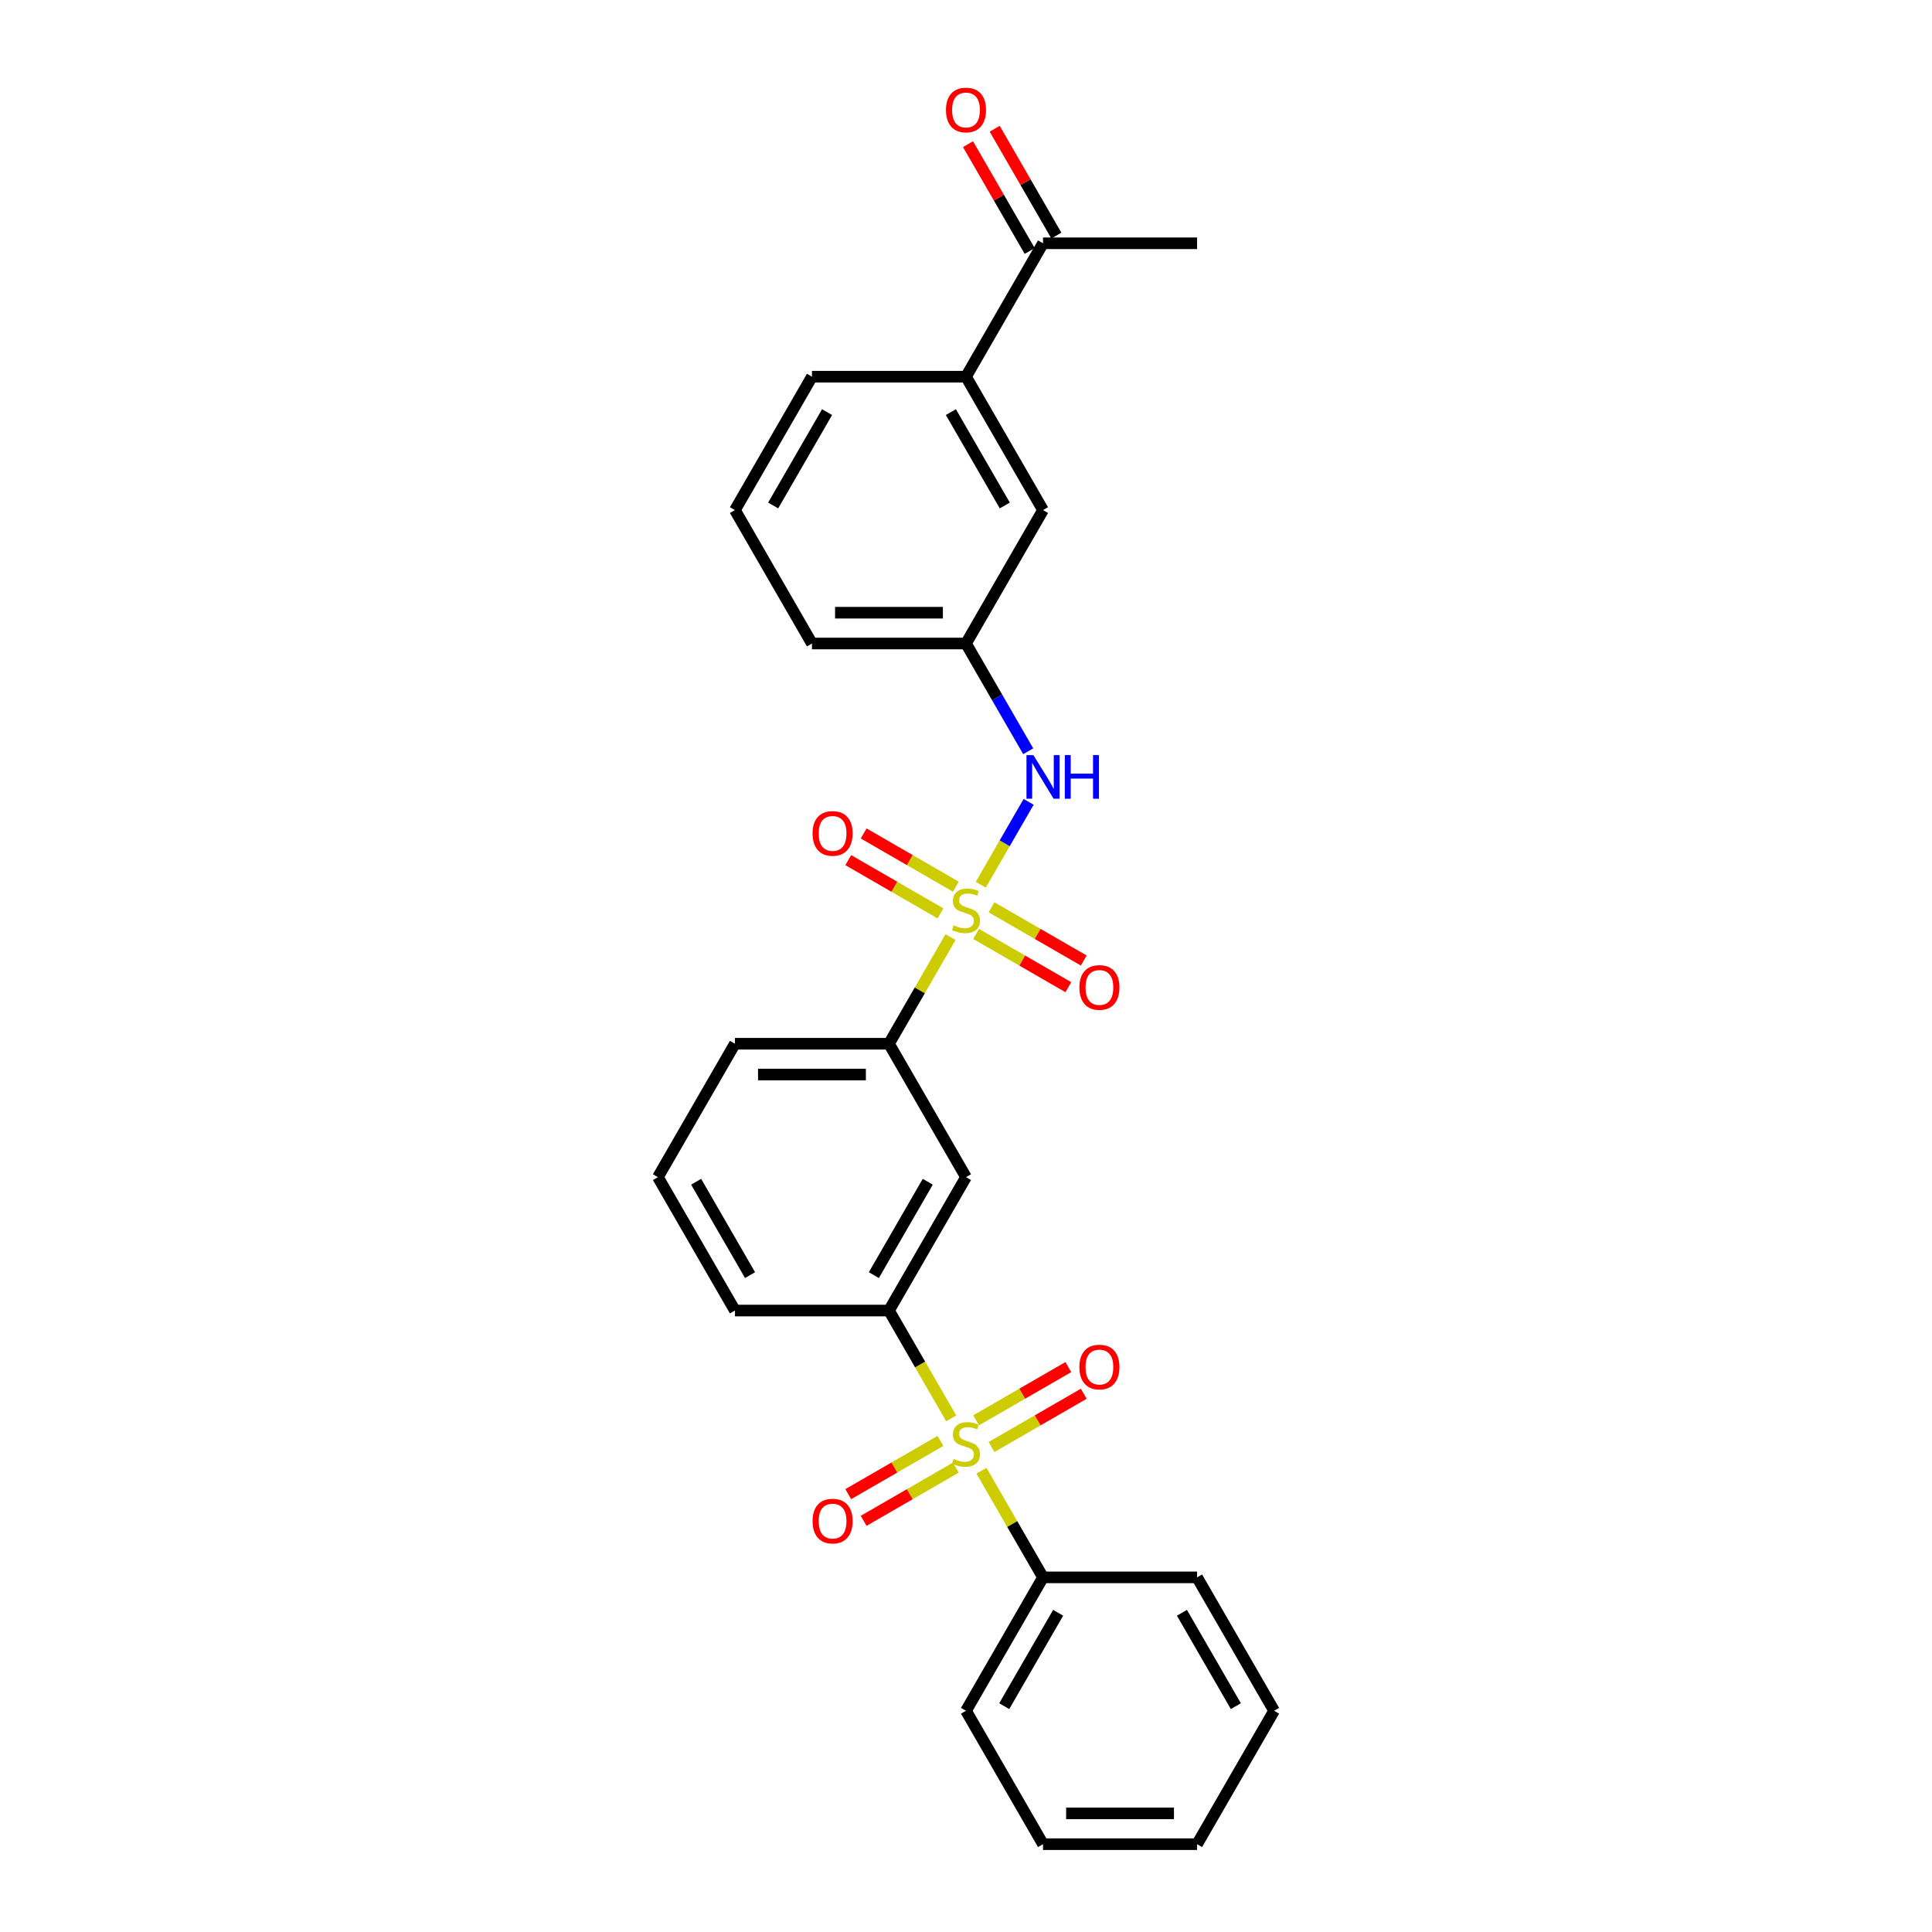 <?xml version='1.0' encoding='iso-8859-1'?>
<svg version='1.1' baseProfile='full'
              xmlns='http://www.w3.org/2000/svg'
                      xmlns:rdkit='http://www.rdkit.org/xml'
                      xmlns:xlink='http://www.w3.org/1999/xlink'
                  xml:space='preserve'
width='1000px' height='1000px' viewBox='0 0 1000 1000'>
<!-- END OF HEADER -->
<rect style='opacity:1.0;fill:#FFFFFF;stroke:none' width='1000' height='1000' x='0' y='0'> </rect>
<path class='bond-2' d='M 507.651,457.931 L 520.035,436.482' style='fill:none;fill-rule:evenodd;stroke:#CCCC00;stroke-width:6px;stroke-linecap:butt;stroke-linejoin:miter;stroke-opacity:1' />
<path class='bond-2' d='M 520.035,436.482 L 532.419,415.032' style='fill:none;fill-rule:evenodd;stroke:#0000FF;stroke-width:6px;stroke-linecap:butt;stroke-linejoin:miter;stroke-opacity:1' />
<path class='bond-3' d='M 491.999,485.041 L 476.066,512.638' style='fill:none;fill-rule:evenodd;stroke:#CCCC00;stroke-width:6px;stroke-linecap:butt;stroke-linejoin:miter;stroke-opacity:1' />
<path class='bond-3' d='M 476.066,512.638 L 460.133,540.235' style='fill:none;fill-rule:evenodd;stroke:#000000;stroke-width:6px;stroke-linecap:butt;stroke-linejoin:miter;stroke-opacity:1' />
<path class='bond-5' d='M 505.247,483.419 L 529.11,497.196' style='fill:none;fill-rule:evenodd;stroke:#CCCC00;stroke-width:6px;stroke-linecap:butt;stroke-linejoin:miter;stroke-opacity:1' />
<path class='bond-5' d='M 529.11,497.196 L 552.973,510.974' style='fill:none;fill-rule:evenodd;stroke:#FF0000;stroke-width:6px;stroke-linecap:butt;stroke-linejoin:miter;stroke-opacity:1' />
<path class='bond-5' d='M 513.22,469.609 L 537.083,483.386' style='fill:none;fill-rule:evenodd;stroke:#CCCC00;stroke-width:6px;stroke-linecap:butt;stroke-linejoin:miter;stroke-opacity:1' />
<path class='bond-5' d='M 537.083,483.386 L 560.946,497.163' style='fill:none;fill-rule:evenodd;stroke:#FF0000;stroke-width:6px;stroke-linecap:butt;stroke-linejoin:miter;stroke-opacity:1' />
<path class='bond-6' d='M 494.753,458.947 L 470.89,445.17' style='fill:none;fill-rule:evenodd;stroke:#CCCC00;stroke-width:6px;stroke-linecap:butt;stroke-linejoin:miter;stroke-opacity:1' />
<path class='bond-6' d='M 470.89,445.17 L 447.027,431.392' style='fill:none;fill-rule:evenodd;stroke:#FF0000;stroke-width:6px;stroke-linecap:butt;stroke-linejoin:miter;stroke-opacity:1' />
<path class='bond-6' d='M 486.78,472.757 L 462.917,458.98' style='fill:none;fill-rule:evenodd;stroke:#CCCC00;stroke-width:6px;stroke-linecap:butt;stroke-linejoin:miter;stroke-opacity:1' />
<path class='bond-6' d='M 462.917,458.98 L 439.054,445.203' style='fill:none;fill-rule:evenodd;stroke:#FF0000;stroke-width:6px;stroke-linecap:butt;stroke-linejoin:miter;stroke-opacity:1' />
<path class='bond-0' d='M 492.349,734.138 L 476.241,706.238' style='fill:none;fill-rule:evenodd;stroke:#CCCC00;stroke-width:6px;stroke-linecap:butt;stroke-linejoin:miter;stroke-opacity:1' />
<path class='bond-0' d='M 476.241,706.238 L 460.133,678.338' style='fill:none;fill-rule:evenodd;stroke:#000000;stroke-width:6px;stroke-linecap:butt;stroke-linejoin:miter;stroke-opacity:1' />
<path class='bond-7' d='M 513.22,748.965 L 537.083,735.187' style='fill:none;fill-rule:evenodd;stroke:#CCCC00;stroke-width:6px;stroke-linecap:butt;stroke-linejoin:miter;stroke-opacity:1' />
<path class='bond-7' d='M 537.083,735.187 L 560.946,721.41' style='fill:none;fill-rule:evenodd;stroke:#FF0000;stroke-width:6px;stroke-linecap:butt;stroke-linejoin:miter;stroke-opacity:1' />
<path class='bond-7' d='M 505.247,735.154 L 529.11,721.377' style='fill:none;fill-rule:evenodd;stroke:#CCCC00;stroke-width:6px;stroke-linecap:butt;stroke-linejoin:miter;stroke-opacity:1' />
<path class='bond-7' d='M 529.11,721.377 L 552.973,707.599' style='fill:none;fill-rule:evenodd;stroke:#FF0000;stroke-width:6px;stroke-linecap:butt;stroke-linejoin:miter;stroke-opacity:1' />
<path class='bond-8' d='M 486.78,745.816 L 462.917,759.593' style='fill:none;fill-rule:evenodd;stroke:#CCCC00;stroke-width:6px;stroke-linecap:butt;stroke-linejoin:miter;stroke-opacity:1' />
<path class='bond-8' d='M 462.917,759.593 L 439.054,773.371' style='fill:none;fill-rule:evenodd;stroke:#FF0000;stroke-width:6px;stroke-linecap:butt;stroke-linejoin:miter;stroke-opacity:1' />
<path class='bond-8' d='M 494.753,759.626 L 470.89,773.404' style='fill:none;fill-rule:evenodd;stroke:#CCCC00;stroke-width:6px;stroke-linecap:butt;stroke-linejoin:miter;stroke-opacity:1' />
<path class='bond-8' d='M 470.89,773.404 L 447.027,787.181' style='fill:none;fill-rule:evenodd;stroke:#FF0000;stroke-width:6px;stroke-linecap:butt;stroke-linejoin:miter;stroke-opacity:1' />
<path class='bond-9' d='M 508.001,761.248 L 523.934,788.845' style='fill:none;fill-rule:evenodd;stroke:#CCCC00;stroke-width:6px;stroke-linecap:butt;stroke-linejoin:miter;stroke-opacity:1' />
<path class='bond-9' d='M 523.934,788.845 L 539.867,816.442' style='fill:none;fill-rule:evenodd;stroke:#000000;stroke-width:6px;stroke-linecap:butt;stroke-linejoin:miter;stroke-opacity:1' />
<path class='bond-1' d='M 460.133,678.338 L 500,609.287' style='fill:none;fill-rule:evenodd;stroke:#000000;stroke-width:6px;stroke-linecap:butt;stroke-linejoin:miter;stroke-opacity:1' />
<path class='bond-1' d='M 452.303,660.007 L 480.21,611.671' style='fill:none;fill-rule:evenodd;stroke:#000000;stroke-width:6px;stroke-linecap:butt;stroke-linejoin:miter;stroke-opacity:1' />
<path class='bond-27' d='M 460.133,678.338 L 380.399,678.338' style='fill:none;fill-rule:evenodd;stroke:#000000;stroke-width:6px;stroke-linecap:butt;stroke-linejoin:miter;stroke-opacity:1' />
<path class='bond-12' d='M 532.198,388.848 L 516.099,360.964' style='fill:none;fill-rule:evenodd;stroke:#0000FF;stroke-width:6px;stroke-linecap:butt;stroke-linejoin:miter;stroke-opacity:1' />
<path class='bond-12' d='M 516.099,360.964 L 500,333.08' style='fill:none;fill-rule:evenodd;stroke:#000000;stroke-width:6px;stroke-linecap:butt;stroke-linejoin:miter;stroke-opacity:1' />
<path class='bond-4' d='M 460.133,540.235 L 500,609.287' style='fill:none;fill-rule:evenodd;stroke:#000000;stroke-width:6px;stroke-linecap:butt;stroke-linejoin:miter;stroke-opacity:1' />
<path class='bond-16' d='M 460.133,540.235 L 380.399,540.235' style='fill:none;fill-rule:evenodd;stroke:#000000;stroke-width:6px;stroke-linecap:butt;stroke-linejoin:miter;stroke-opacity:1' />
<path class='bond-16' d='M 448.173,556.182 L 392.359,556.182' style='fill:none;fill-rule:evenodd;stroke:#000000;stroke-width:6px;stroke-linecap:butt;stroke-linejoin:miter;stroke-opacity:1' />
<path class='bond-22' d='M 539.867,816.442 L 500,885.494' style='fill:none;fill-rule:evenodd;stroke:#000000;stroke-width:6px;stroke-linecap:butt;stroke-linejoin:miter;stroke-opacity:1' />
<path class='bond-22' d='M 547.697,834.773 L 519.79,883.109' style='fill:none;fill-rule:evenodd;stroke:#000000;stroke-width:6px;stroke-linecap:butt;stroke-linejoin:miter;stroke-opacity:1' />
<path class='bond-23' d='M 539.867,816.442 L 619.601,816.442' style='fill:none;fill-rule:evenodd;stroke:#000000;stroke-width:6px;stroke-linecap:butt;stroke-linejoin:miter;stroke-opacity:1' />
<path class='bond-10' d='M 500,194.976 L 539.867,264.028' style='fill:none;fill-rule:evenodd;stroke:#000000;stroke-width:6px;stroke-linecap:butt;stroke-linejoin:miter;stroke-opacity:1' />
<path class='bond-10' d='M 492.17,213.307 L 520.077,261.643' style='fill:none;fill-rule:evenodd;stroke:#000000;stroke-width:6px;stroke-linecap:butt;stroke-linejoin:miter;stroke-opacity:1' />
<path class='bond-11' d='M 500,194.976 L 539.867,125.924' style='fill:none;fill-rule:evenodd;stroke:#000000;stroke-width:6px;stroke-linecap:butt;stroke-linejoin:miter;stroke-opacity:1' />
<path class='bond-28' d='M 500,194.976 L 420.266,194.976' style='fill:none;fill-rule:evenodd;stroke:#000000;stroke-width:6px;stroke-linecap:butt;stroke-linejoin:miter;stroke-opacity:1' />
<path class='bond-14' d='M 546.772,121.938 L 530.811,94.293' style='fill:none;fill-rule:evenodd;stroke:#000000;stroke-width:6px;stroke-linecap:butt;stroke-linejoin:miter;stroke-opacity:1' />
<path class='bond-14' d='M 530.811,94.293 L 514.851,66.648' style='fill:none;fill-rule:evenodd;stroke:#FF0000;stroke-width:6px;stroke-linecap:butt;stroke-linejoin:miter;stroke-opacity:1' />
<path class='bond-14' d='M 532.962,129.911 L 517.001,102.266' style='fill:none;fill-rule:evenodd;stroke:#000000;stroke-width:6px;stroke-linecap:butt;stroke-linejoin:miter;stroke-opacity:1' />
<path class='bond-14' d='M 517.001,102.266 L 501.04,74.621' style='fill:none;fill-rule:evenodd;stroke:#FF0000;stroke-width:6px;stroke-linecap:butt;stroke-linejoin:miter;stroke-opacity:1' />
<path class='bond-21' d='M 539.867,125.924 L 619.601,125.924' style='fill:none;fill-rule:evenodd;stroke:#000000;stroke-width:6px;stroke-linecap:butt;stroke-linejoin:miter;stroke-opacity:1' />
<path class='bond-13' d='M 500,333.08 L 539.867,264.028' style='fill:none;fill-rule:evenodd;stroke:#000000;stroke-width:6px;stroke-linecap:butt;stroke-linejoin:miter;stroke-opacity:1' />
<path class='bond-20' d='M 500,333.08 L 420.266,333.08' style='fill:none;fill-rule:evenodd;stroke:#000000;stroke-width:6px;stroke-linecap:butt;stroke-linejoin:miter;stroke-opacity:1' />
<path class='bond-20' d='M 488.04,317.133 L 432.226,317.133' style='fill:none;fill-rule:evenodd;stroke:#000000;stroke-width:6px;stroke-linecap:butt;stroke-linejoin:miter;stroke-opacity:1' />
<path class='bond-15' d='M 380.399,678.338 L 340.532,609.287' style='fill:none;fill-rule:evenodd;stroke:#000000;stroke-width:6px;stroke-linecap:butt;stroke-linejoin:miter;stroke-opacity:1' />
<path class='bond-15' d='M 388.229,660.007 L 360.322,611.671' style='fill:none;fill-rule:evenodd;stroke:#000000;stroke-width:6px;stroke-linecap:butt;stroke-linejoin:miter;stroke-opacity:1' />
<path class='bond-18' d='M 380.399,540.235 L 340.532,609.287' style='fill:none;fill-rule:evenodd;stroke:#000000;stroke-width:6px;stroke-linecap:butt;stroke-linejoin:miter;stroke-opacity:1' />
<path class='bond-17' d='M 420.266,194.976 L 380.399,264.028' style='fill:none;fill-rule:evenodd;stroke:#000000;stroke-width:6px;stroke-linecap:butt;stroke-linejoin:miter;stroke-opacity:1' />
<path class='bond-17' d='M 428.096,213.307 L 400.189,261.643' style='fill:none;fill-rule:evenodd;stroke:#000000;stroke-width:6px;stroke-linecap:butt;stroke-linejoin:miter;stroke-opacity:1' />
<path class='bond-19' d='M 380.399,264.028 L 420.266,333.08' style='fill:none;fill-rule:evenodd;stroke:#000000;stroke-width:6px;stroke-linecap:butt;stroke-linejoin:miter;stroke-opacity:1' />
<path class='bond-25' d='M 500,885.494 L 539.867,954.545' style='fill:none;fill-rule:evenodd;stroke:#000000;stroke-width:6px;stroke-linecap:butt;stroke-linejoin:miter;stroke-opacity:1' />
<path class='bond-24' d='M 619.601,816.442 L 659.468,885.494' style='fill:none;fill-rule:evenodd;stroke:#000000;stroke-width:6px;stroke-linecap:butt;stroke-linejoin:miter;stroke-opacity:1' />
<path class='bond-24' d='M 611.771,834.773 L 639.678,883.109' style='fill:none;fill-rule:evenodd;stroke:#000000;stroke-width:6px;stroke-linecap:butt;stroke-linejoin:miter;stroke-opacity:1' />
<path class='bond-26' d='M 659.468,885.494 L 619.601,954.545' style='fill:none;fill-rule:evenodd;stroke:#000000;stroke-width:6px;stroke-linecap:butt;stroke-linejoin:miter;stroke-opacity:1' />
<path class='bond-29' d='M 539.867,954.545 L 619.601,954.545' style='fill:none;fill-rule:evenodd;stroke:#000000;stroke-width:6px;stroke-linecap:butt;stroke-linejoin:miter;stroke-opacity:1' />
<path class='bond-29' d='M 551.827,938.599 L 607.641,938.599' style='fill:none;fill-rule:evenodd;stroke:#000000;stroke-width:6px;stroke-linecap:butt;stroke-linejoin:miter;stroke-opacity:1' />
<path  class='atom-0' d='M 493.621 478.933
Q 493.876 479.029, 494.929 479.475
Q 495.981 479.922, 497.13 480.209
Q 498.31 480.464, 499.458 480.464
Q 501.595 480.464, 502.839 479.444
Q 504.082 478.391, 504.082 476.573
Q 504.082 475.329, 503.445 474.564
Q 502.839 473.798, 501.882 473.384
Q 500.925 472.969, 499.33 472.491
Q 497.321 471.885, 496.109 471.311
Q 494.929 470.737, 494.068 469.525
Q 493.239 468.313, 493.239 466.271
Q 493.239 463.433, 495.152 461.679
Q 497.098 459.925, 500.925 459.925
Q 503.54 459.925, 506.506 461.168
L 505.773 463.624
Q 503.062 462.508, 501.021 462.508
Q 498.82 462.508, 497.608 463.433
Q 496.396 464.326, 496.428 465.889
Q 496.428 467.101, 497.034 467.834
Q 497.672 468.568, 498.565 468.982
Q 499.49 469.397, 501.021 469.875
Q 503.062 470.513, 504.274 471.151
Q 505.486 471.789, 506.347 473.097
Q 507.24 474.372, 507.24 476.573
Q 507.24 479.699, 505.135 481.389
Q 503.062 483.048, 499.585 483.048
Q 497.576 483.048, 496.045 482.601
Q 494.546 482.186, 492.76 481.453
L 493.621 478.933
' fill='#CCCC00'/>
<path  class='atom-1' d='M 493.621 755.14
Q 493.876 755.236, 494.929 755.682
Q 495.981 756.129, 497.13 756.416
Q 498.31 756.671, 499.458 756.671
Q 501.595 756.671, 502.839 755.651
Q 504.082 754.598, 504.082 752.78
Q 504.082 751.536, 503.445 750.771
Q 502.839 750.005, 501.882 749.591
Q 500.925 749.176, 499.33 748.698
Q 497.321 748.092, 496.109 747.518
Q 494.929 746.944, 494.068 745.732
Q 493.239 744.52, 493.239 742.479
Q 493.239 739.64, 495.152 737.886
Q 497.098 736.132, 500.925 736.132
Q 503.54 736.132, 506.506 737.376
L 505.773 739.831
Q 503.062 738.715, 501.021 738.715
Q 498.82 738.715, 497.608 739.64
Q 496.396 740.533, 496.428 742.096
Q 496.428 743.308, 497.034 744.041
Q 497.672 744.775, 498.565 745.189
Q 499.49 745.604, 501.021 746.083
Q 503.062 746.72, 504.274 747.358
Q 505.486 747.996, 506.347 749.304
Q 507.24 750.58, 507.24 752.78
Q 507.24 755.906, 505.135 757.596
Q 503.062 759.255, 499.585 759.255
Q 497.576 759.255, 496.045 758.808
Q 494.546 758.393, 492.76 757.66
L 493.621 755.14
' fill='#CCCC00'/>
<path  class='atom-3' d='M 534.876 390.841
L 542.275 402.801
Q 543.009 403.981, 544.189 406.118
Q 545.369 408.255, 545.432 408.382
L 545.432 390.841
L 548.431 390.841
L 548.431 413.422
L 545.337 413.422
L 537.395 400.345
Q 536.47 398.814, 535.482 397.06
Q 534.525 395.306, 534.238 394.764
L 534.238 413.422
L 531.304 413.422
L 531.304 390.841
L 534.876 390.841
' fill='#0000FF'/>
<path  class='atom-3' d='M 551.141 390.841
L 554.203 390.841
L 554.203 400.441
L 565.749 400.441
L 565.749 390.841
L 568.811 390.841
L 568.811 413.422
L 565.749 413.422
L 565.749 402.992
L 554.203 402.992
L 554.203 413.422
L 551.141 413.422
L 551.141 390.841
' fill='#0000FF'/>
<path  class='atom-6' d='M 558.686 511.114
Q 558.686 505.692, 561.365 502.662
Q 564.044 499.632, 569.052 499.632
Q 574.059 499.632, 576.738 502.662
Q 579.417 505.692, 579.417 511.114
Q 579.417 516.6, 576.706 519.725
Q 573.995 522.819, 569.052 522.819
Q 564.076 522.819, 561.365 519.725
Q 558.686 516.632, 558.686 511.114
M 569.052 520.267
Q 572.496 520.267, 574.346 517.971
Q 576.228 515.643, 576.228 511.114
Q 576.228 506.681, 574.346 504.448
Q 572.496 502.184, 569.052 502.184
Q 565.607 502.184, 563.726 504.416
Q 561.876 506.649, 561.876 511.114
Q 561.876 515.675, 563.726 517.971
Q 565.607 520.267, 569.052 520.267
' fill='#FF0000'/>
<path  class='atom-7' d='M 420.583 431.38
Q 420.583 425.958, 423.262 422.928
Q 425.941 419.898, 430.948 419.898
Q 435.956 419.898, 438.635 422.928
Q 441.314 425.958, 441.314 431.38
Q 441.314 436.866, 438.603 439.991
Q 435.892 443.085, 430.948 443.085
Q 425.973 443.085, 423.262 439.991
Q 420.583 436.897, 420.583 431.38
M 430.948 440.533
Q 434.393 440.533, 436.243 438.237
Q 438.124 435.909, 438.124 431.38
Q 438.124 426.947, 436.243 424.714
Q 434.393 422.45, 430.948 422.45
Q 427.504 422.45, 425.622 424.682
Q 423.772 426.915, 423.772 431.38
Q 423.772 435.941, 425.622 438.237
Q 427.504 440.533, 430.948 440.533
' fill='#FF0000'/>
<path  class='atom-8' d='M 558.686 707.587
Q 558.686 702.165, 561.365 699.135
Q 564.044 696.105, 569.052 696.105
Q 574.059 696.105, 576.738 699.135
Q 579.417 702.165, 579.417 707.587
Q 579.417 713.073, 576.706 716.198
Q 573.995 719.292, 569.052 719.292
Q 564.076 719.292, 561.365 716.198
Q 558.686 713.104, 558.686 707.587
M 569.052 716.74
Q 572.496 716.74, 574.346 714.444
Q 576.228 712.116, 576.228 707.587
Q 576.228 703.154, 574.346 700.921
Q 572.496 698.657, 569.052 698.657
Q 565.607 698.657, 563.726 700.889
Q 561.876 703.122, 561.876 707.587
Q 561.876 712.148, 563.726 714.444
Q 565.607 716.74, 569.052 716.74
' fill='#FF0000'/>
<path  class='atom-9' d='M 420.583 787.321
Q 420.583 781.899, 423.262 778.869
Q 425.941 775.839, 430.948 775.839
Q 435.956 775.839, 438.635 778.869
Q 441.314 781.899, 441.314 787.321
Q 441.314 792.807, 438.603 795.932
Q 435.892 799.026, 430.948 799.026
Q 425.973 799.026, 423.262 795.932
Q 420.583 792.839, 420.583 787.321
M 430.948 796.474
Q 434.393 796.474, 436.243 794.178
Q 438.124 791.85, 438.124 787.321
Q 438.124 782.888, 436.243 780.655
Q 434.393 778.391, 430.948 778.391
Q 427.504 778.391, 425.622 780.623
Q 423.772 782.856, 423.772 787.321
Q 423.772 791.882, 425.622 794.178
Q 427.504 796.474, 430.948 796.474
' fill='#FF0000'/>
<path  class='atom-15' d='M 489.635 56.936
Q 489.635 51.514, 492.314 48.484
Q 494.993 45.455, 500 45.455
Q 505.007 45.455, 507.686 48.484
Q 510.365 51.514, 510.365 56.936
Q 510.365 62.422, 507.654 65.547
Q 504.944 68.641, 500 68.641
Q 495.025 68.641, 492.314 65.547
Q 489.635 62.454, 489.635 56.936
M 500 66.09
Q 503.445 66.09, 505.294 63.793
Q 507.176 61.465, 507.176 56.936
Q 507.176 52.503, 505.294 50.27
Q 503.445 48.006, 500 48.006
Q 496.555 48.006, 494.674 50.239
Q 492.824 52.471, 492.824 56.936
Q 492.824 61.497, 494.674 63.793
Q 496.555 66.09, 500 66.09
' fill='#FF0000'/>
</svg>

